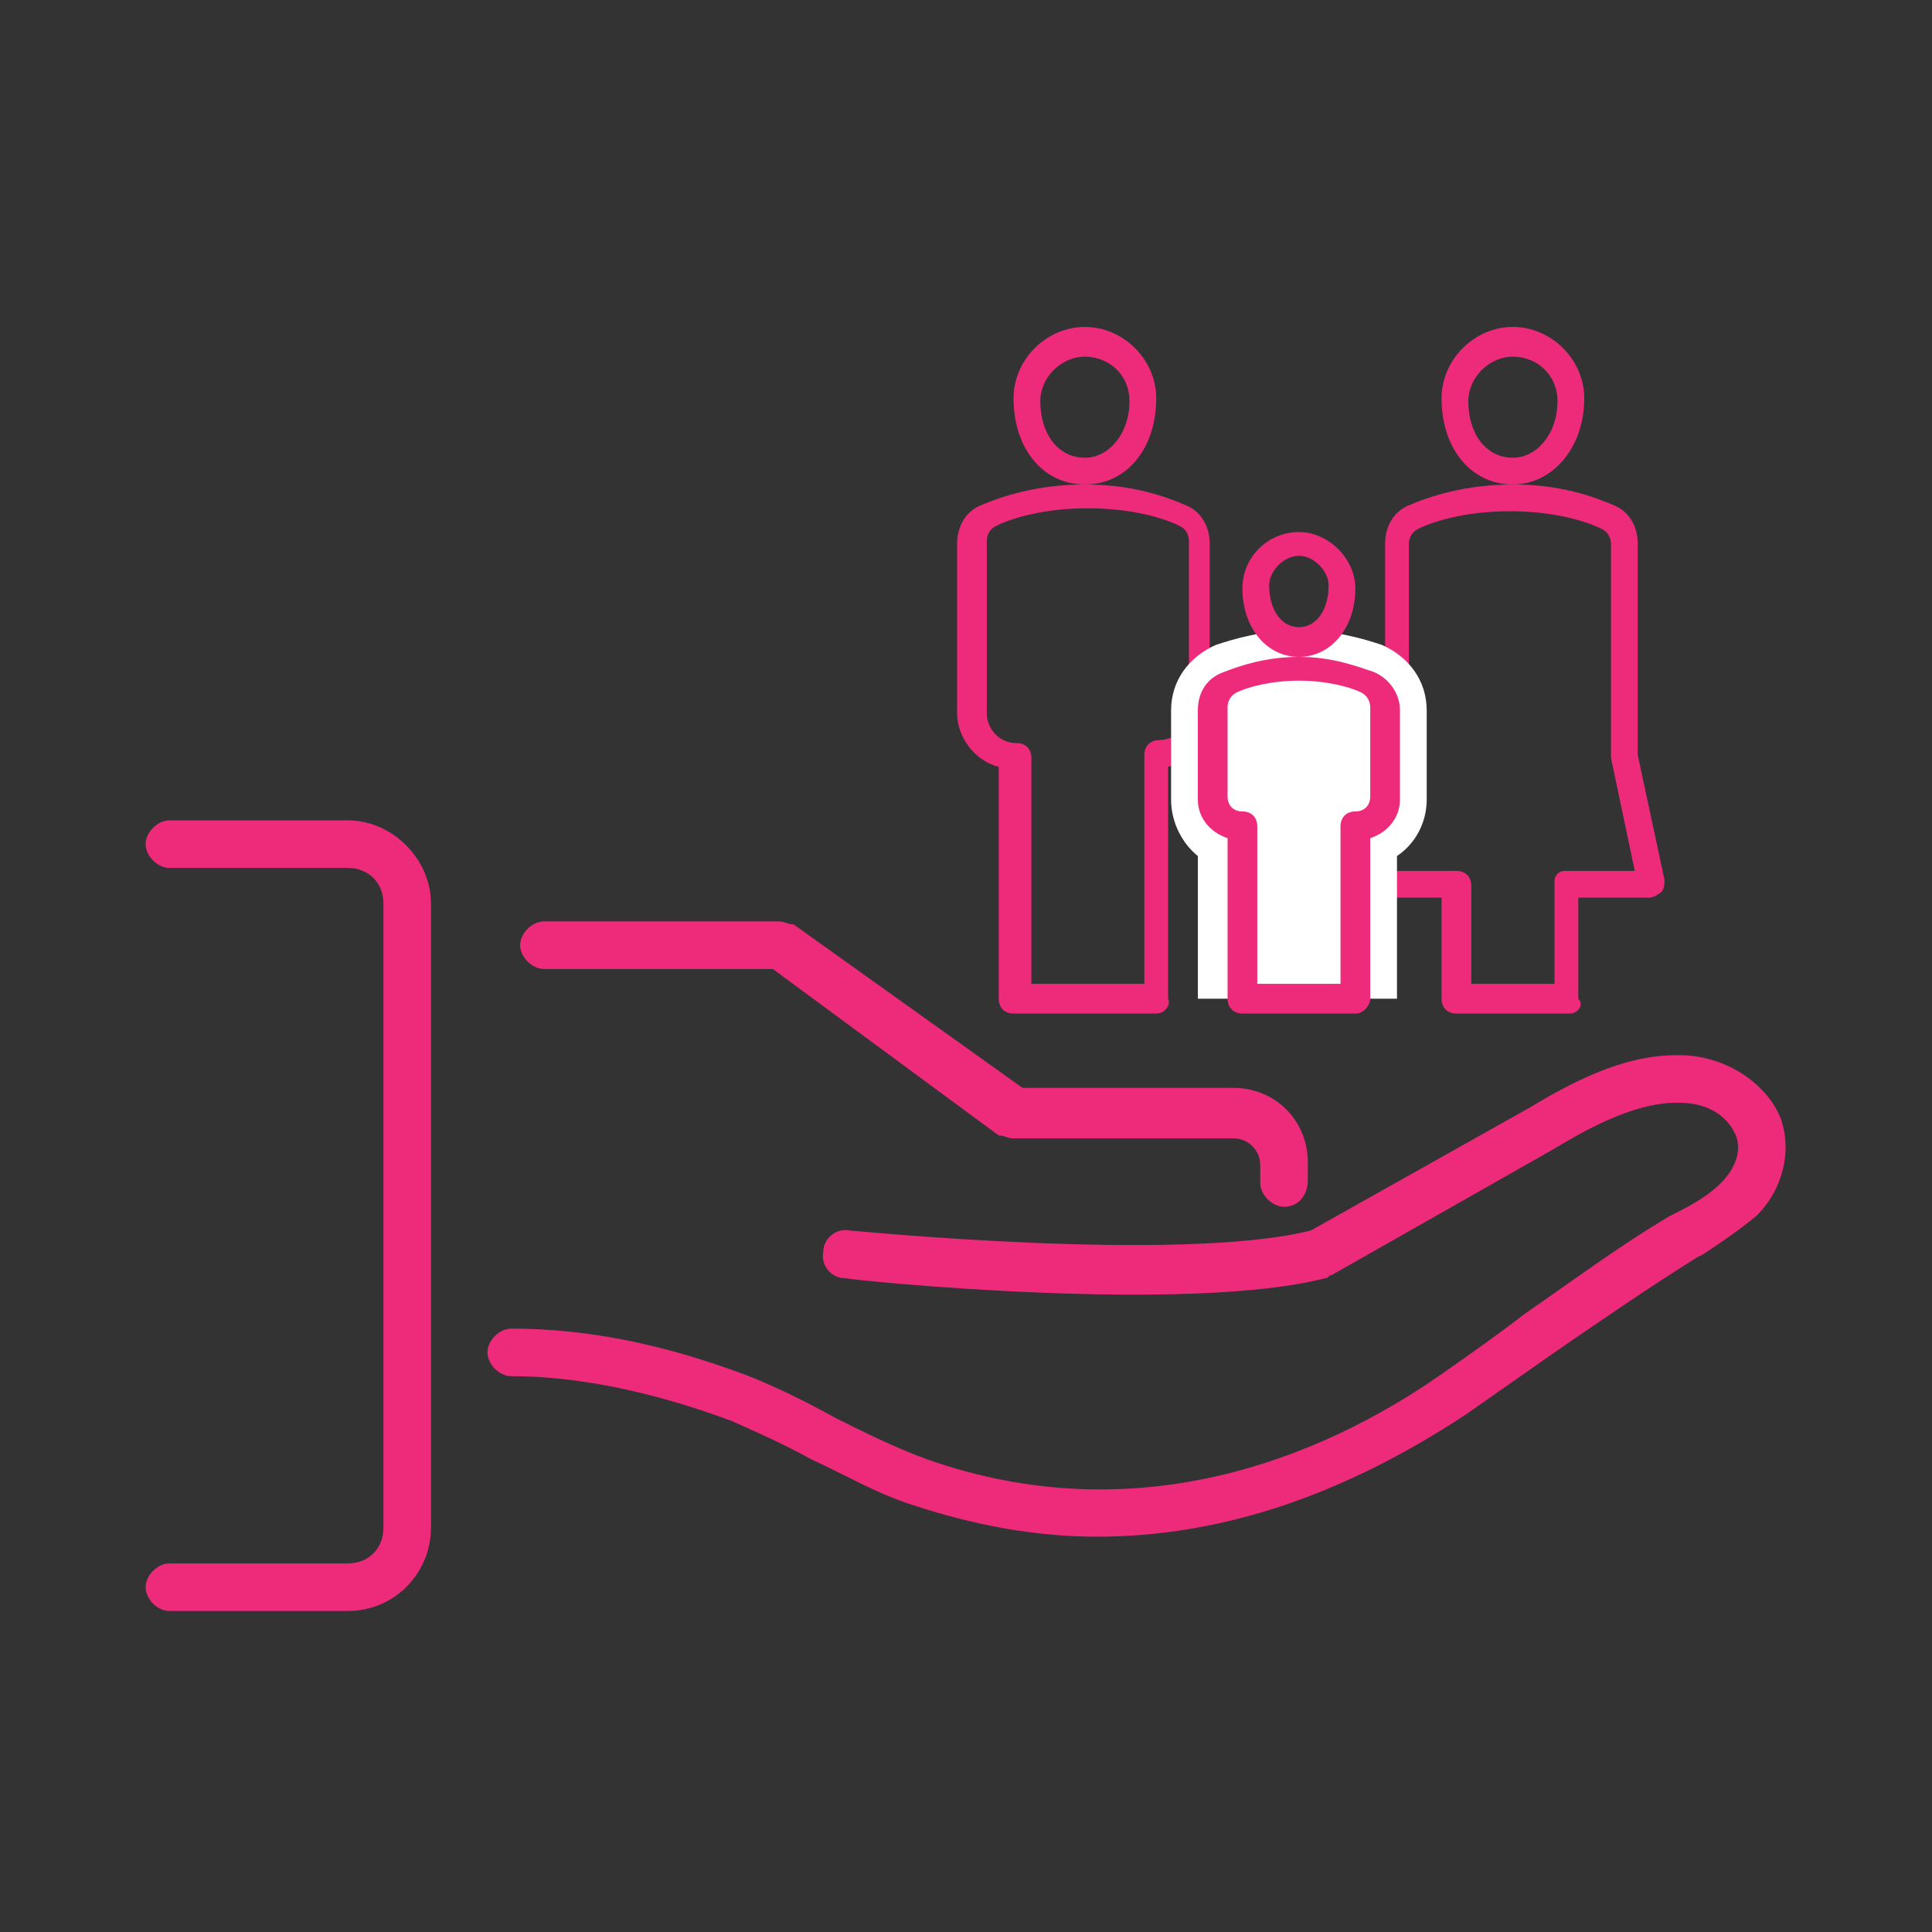 <?xml version="1.0" encoding="utf-8"?>
<!-- Generator: Adobe Illustrator 24.2.1, SVG Export Plug-In . SVG Version: 6.00 Build 0)  -->
<svg version="1.1" id="Capa_1" xmlns="http://www.w3.org/2000/svg" xmlns:xlink="http://www.w3.org/1999/xlink" x="0px" y="0px"
	 viewBox="0 0 65 65" style="enable-background:new 0 0 65 65;" xml:space="preserve">
<rect x="0" y="0" width="65" height="65" fill="#333333" stroke="none"/>
<style type="text/css">
	.st0{fill:#34444D;}
	.st1{fill:#B3B9BC;}
	.st2{fill:#FFFFFF;}
	.st3{fill:none;stroke:#FFFFFF;stroke-linejoin:round;stroke-miterlimit:10;}
	.st4{fill:none;stroke:#D9DCDE;stroke-miterlimit:10;}
	.st5{fill:none;stroke:#011520;stroke-width:2;stroke-linejoin:round;stroke-miterlimit:10;}
	.st6{fill:none;stroke:#011520;stroke-width:2;stroke-linecap:round;stroke-linejoin:round;stroke-miterlimit:10;}
	.st7{fill:none;stroke:#011520;stroke-width:2;stroke-miterlimit:10;}
	.st8{fill:none;stroke:#011520;stroke-width:2;stroke-linecap:round;stroke-miterlimit:10;}
	.st9{fill:none;stroke:#011520;stroke-width:2;stroke-linejoin:round;}
	.st10{fill:none;stroke:#011520;stroke-width:2;stroke-linecap:round;stroke-linejoin:round;}
	.st11{fill:none;stroke:#011520;stroke-width:2;}
	.st12{fill:#3D3D3D;}
	.st13{fill:none;stroke:#343434;stroke-width:1.8;stroke-linecap:round;stroke-linejoin:round;stroke-miterlimit:10;}
	.st14{fill:none;stroke:#2A2A2A;stroke-width:2;stroke-linecap:round;stroke-linejoin:round;stroke-miterlimit:10;}
	.st15{clip-path:url(#SVGID_2_);}
	
		.st16{clip-path:url(#SVGID_4_);fill:none;stroke:#2A2A2A;stroke-width:2;stroke-linecap:round;stroke-linejoin:round;stroke-miterlimit:10;}
	
		.st17{clip-path:url(#SVGID_6_);fill:none;stroke:#2A2A2A;stroke-width:2;stroke-linecap:round;stroke-linejoin:round;stroke-miterlimit:10;}
	.st18{clip-path:url(#SVGID_6_);}
	
		.st19{clip-path:url(#SVGID_8_);fill:none;stroke:#2A2A2A;stroke-width:2;stroke-linecap:round;stroke-linejoin:round;stroke-miterlimit:10;}
	.st20{clip-path:url(#SVGID_10_);}
	.st21{fill:none;stroke:#404046;stroke-width:2;stroke-linecap:round;stroke-miterlimit:10;}
	.st22{fill:none;stroke:#404046;stroke-width:2;stroke-linejoin:round;stroke-miterlimit:10;}
	.st23{fill:none;stroke:#404046;stroke-width:2;stroke-linecap:round;stroke-linejoin:round;stroke-miterlimit:10;}
	.st24{fill:none;stroke:#404046;stroke-width:2;stroke-miterlimit:10;}
	.st25{fill:#404046;}
	
		.st26{clip-path:url(#SVGID_12_);fill:none;stroke:#2A2A2A;stroke-width:2;stroke-linecap:round;stroke-linejoin:round;stroke-miterlimit:10;}
	
		.st27{clip-path:url(#SVGID_14_);fill:none;stroke:#2A2A2A;stroke-width:2;stroke-linecap:round;stroke-linejoin:round;stroke-miterlimit:10;}
	.st28{clip-path:url(#SVGID_14_);}
	.st29{clip-path:url(#SVGID_16_);}
	.st30{fill:none;}
	.st31{clip-path:url(#SVGID_18_);}
	.st32{fill:none;stroke:#394552;stroke-width:2.5;stroke-linecap:round;stroke-linejoin:round;stroke-miterlimit:10;}
	.st33{fill:none;stroke:#394552;stroke-width:2.5;stroke-linecap:round;stroke-miterlimit:10;}
	.st34{fill:none;stroke:#394552;stroke-width:2.5;stroke-miterlimit:10;}
	.st35{fill:none;stroke:#394552;stroke-width:2.5;stroke-linecap:round;stroke-linejoin:bevel;stroke-miterlimit:10;}
	.st36{fill:none;stroke:#394552;stroke-width:2.5;stroke-linejoin:round;stroke-miterlimit:10;}
	.st37{fill:#394552;stroke:#394552;stroke-width:2.5;stroke-miterlimit:10;}
	.st38{fill:none;stroke:#394552;stroke-width:2.5;stroke-linecap:round;}
	.st39{fill:none;stroke:#37464C;stroke-width:2;stroke-linecap:round;stroke-linejoin:round;}
	.st40{fill:none;stroke:#37464C;stroke-width:2;stroke-linejoin:round;}
	.st41{fill:none;stroke:#4D4D4D;stroke-width:2;stroke-linecap:round;stroke-linejoin:round;stroke-miterlimit:10;}
	.st42{fill:none;stroke:#4D4D4D;stroke-width:2;stroke-linejoin:round;stroke-miterlimit:10;}
	.st43{fill:none;stroke:#4D4D4D;stroke-width:2;stroke-miterlimit:10;}
	.st44{fill:none;stroke:#4D4D4D;stroke-width:2;stroke-linecap:round;stroke-miterlimit:10;}
	.st45{fill:#4D4D4D;}
	.st46{clip-path:url(#SVGID_20_);}
	.st47{fill:none;stroke:#403D37;stroke-width:4;stroke-linecap:round;stroke-linejoin:round;stroke-miterlimit:10;}
	.st48{fill:none;stroke:#3F3C36;stroke-width:4;stroke-linecap:round;stroke-linejoin:round;stroke-miterlimit:10;}
	.st49{fill:none;stroke:#403D37;stroke-width:4;stroke-miterlimit:10;}
	.st50{fill:#272525;}
	.st51{fill:none;stroke:#EE2B7B;stroke-width:1.3;stroke-linecap:round;stroke-linejoin:round;stroke-miterlimit:10;}
	.st52{fill:#EE2B7B;}
	.st53{fill:#FFFFFF;stroke:#EE2B7B;stroke-width:1.3;stroke-linecap:round;stroke-linejoin:round;stroke-miterlimit:10;}
	.st54{fill:none;stroke:#EE2B7B;stroke-width:0.5;stroke-linecap:round;stroke-linejoin:round;stroke-miterlimit:10;}
	.st55{fill:none;stroke:#EE2B7B;stroke-width:0.75;stroke-linecap:round;stroke-linejoin:round;stroke-miterlimit:10;}
	.st56{fill:none;stroke:#EE2B7B;stroke-linecap:round;stroke-linejoin:round;stroke-miterlimit:10;}
</style>
<g>
	<g>
		<g>
			<path class="st52" d="M52.8,34.1H49c-0.3,0-0.5-0.2-0.5-0.5v-3.4h-2.4c-0.1,0-0.3-0.1-0.4-0.2c-0.1-0.1-0.1-0.2-0.1-0.4l1-4.3
				l0-7c0-0.6,0.3-1.1,0.8-1.3c0.7-0.3,1.9-0.7,3.5-0.7c1.6,0,2.7,0.4,3.4,0.7c0.5,0.2,0.8,0.7,0.8,1.3v7.1l0.9,4.2
				c0,0.1,0,0.3-0.1,0.4c-0.1,0.1-0.3,0.2-0.4,0.2l-2.4,0v3.4C53.3,33.8,53.1,34.1,52.8,34.1z M49.4,33.1h2.9v-3.4
				c0-0.1,0-0.2,0.1-0.3c0.1-0.1,0.2-0.1,0.3-0.1l2.3,0l-0.8-3.8l0-7.2c0-0.2-0.1-0.4-0.3-0.5c-0.6-0.3-1.7-0.6-3.1-0.6
				c-1.4,0-2.5,0.3-3.1,0.6c-0.2,0.1-0.3,0.3-0.3,0.5v7.1l-0.8,3.9H49c0.3,0,0.5,0.2,0.5,0.5V33.1z"/>
		</g>
		<g>
			<path class="st52" d="M50.9,16.3c-1.4,0-2.4-1.2-2.4-2.9c0-1.3,1.1-2.4,2.4-2.4c1.3,0,2.4,1.1,2.4,2.4
				C53.3,15.1,52.2,16.3,50.9,16.3z M50.9,12c-0.8,0-1.5,0.7-1.5,1.5c0,1.1,0.6,1.9,1.5,1.9c0.8,0,1.5-0.8,1.5-1.9
				C52.4,12.6,51.7,12,50.9,12z"/>
		</g>
		<g>
			<path class="st52" d="M38.9,34.1h-4.8c-0.3,0-0.5-0.2-0.5-0.5v-7.8c-0.8-0.2-1.4-1-1.4-1.8v-5.7c0-0.6,0.3-1.1,0.8-1.3
				c0.7-0.3,1.9-0.7,3.5-0.7c1.6,0,2.7,0.4,3.4,0.7c0.5,0.2,0.8,0.7,0.8,1.3V24c0,0.9-0.6,1.6-1.4,1.8v7.8
				C39.4,33.8,39.2,34.1,38.9,34.1z M34.6,33.1h3.9v-7.7c0-0.3,0.2-0.5,0.5-0.5c0.5,0,1-0.4,1-1v-5.7c0-0.2-0.1-0.4-0.3-0.5
				c-0.6-0.3-1.7-0.6-3.1-0.6c-1.4,0-2.5,0.3-3.1,0.6c-0.2,0.1-0.3,0.3-0.3,0.5V24c0,0.5,0.4,1,1,1c0.3,0,0.5,0.2,0.5,0.5V33.1z"/>
		</g>
		<g>
			<path class="st52" d="M36.5,16.3c-1.4,0-2.4-1.2-2.4-2.9c0-1.3,1.1-2.4,2.4-2.4c1.3,0,2.4,1.1,2.4,2.4
				C38.9,15.1,37.9,16.3,36.5,16.3z M36.5,12c-0.8,0-1.5,0.7-1.5,1.5c0,1.1,0.6,1.9,1.5,1.9c0.8,0,1.5-0.8,1.5-1.9
				C38,12.6,37.3,12,36.5,12z"/>
		</g>
		<g>
			<path class="st2" d="M40.3,28.8v4.8h6.7v-4.8c0.6-0.4,1-1.1,1-1.9v-3c0-1-0.6-1.8-1.5-2.2c-0.6-0.2-1.6-0.5-2.8-0.5
				c-1.2,0-2.2,0.3-2.8,0.5c-0.9,0.4-1.5,1.2-1.5,2.2v3C39.4,27.7,39.8,28.4,40.3,28.8z"/>
		</g>
		<g>
			<path class="st52" d="M45.6,34.1h-3.8c-0.3,0-0.5-0.2-0.5-0.5v-5.4c-0.6-0.2-1-0.7-1-1.3v-3c0-0.6,0.3-1.1,0.9-1.3
				c0.5-0.2,1.4-0.5,2.5-0.5c1.1,0,1.9,0.3,2.5,0.5c0.5,0.2,0.9,0.7,0.9,1.3v3c0,0.6-0.4,1.1-1,1.3v5.4
				C46.1,33.8,45.9,34.1,45.6,34.1z M42.2,33.1h2.9v-5.3c0-0.3,0.2-0.5,0.5-0.5c0.3,0,0.5-0.2,0.5-0.5v-3c0-0.2-0.1-0.4-0.3-0.5
				c-0.4-0.2-1.2-0.4-2.1-0.4c-0.9,0-1.7,0.2-2.1,0.4c-0.2,0.1-0.3,0.3-0.3,0.5v3c0,0.3,0.2,0.5,0.5,0.5c0.3,0,0.5,0.2,0.5,0.5V33.1
				z"/>
		</g>
		<g>
			<path class="st52" d="M43.7,22.1c-1.1,0-1.9-1-1.9-2.3c0-1.1,0.9-1.9,1.9-1.9c1,0,1.9,0.9,1.9,1.9C45.6,21.1,44.8,22.1,43.7,22.1
				z M43.7,18.7c-0.5,0-1,0.5-1,1c0,0.8,0.4,1.4,1,1.4c0.6,0,1-0.6,1-1.4C44.7,19.2,44.2,18.7,43.7,18.7z"/>
		</g>
	</g>
	<g>
		<g>
			<path class="st52" d="M11.7,54.2h-6c-0.4,0-0.8-0.4-0.8-0.8s0.4-0.8,0.8-0.8h6c0.7,0,1.2-0.5,1.2-1.2v-21c0-0.7-0.5-1.2-1.2-1.2
				h-6c-0.4,0-0.8-0.4-0.8-0.8c0-0.4,0.4-0.8,0.8-0.8h6c1.5,0,2.8,1.3,2.8,2.8v21C14.5,52.9,13.3,54.2,11.7,54.2z"/>
		</g>
		<g>
			<path class="st52" d="M43.2,40.6c-0.4,0-0.8-0.4-0.8-0.8v-0.6c0-0.5-0.4-0.9-0.9-0.9h-7.4c-0.2,0-0.3-0.1-0.5-0.1L26,32.6h-7.7
				c-0.4,0-0.8-0.4-0.8-0.8s0.4-0.8,0.8-0.8h7.9c0.2,0,0.3,0.1,0.5,0.1l7.7,5.5h7.1c1.4,0,2.5,1.1,2.5,2.5v0.6
				C44,40.2,43.7,40.6,43.2,40.6z"/>
		</g>
		<g>
			<path class="st52" d="M36.9,51.7c-2.1,0-4.2-0.4-6.3-1.1c-1.2-0.4-2.2-1-3.3-1.5c-0.9-0.5-1.8-0.9-2.7-1.3
				c-2.7-1-5.2-1.5-7.4-1.5c-0.4,0-0.8-0.4-0.8-0.8s0.4-0.8,0.8-0.8c2.5,0,5.1,0.5,8,1.6c1,0.4,2,0.9,2.9,1.4c1,0.5,2,1,3.1,1.4
				c7.1,2.5,13.3-0.1,17.2-2.8c1-0.7,2-1.4,2.9-2.1c1.6-1.1,3.2-2.3,4.9-3.3l0.2-0.1c0.6-0.3,1.1-0.6,1.5-1c0.5-0.5,0.7-1.1,0.5-1.6
				c-0.3-0.7-1-1.1-1.9-1.1c0,0,0,0-0.1,0c-1.5,0-3.2,1-4.2,1.6l-7.4,4.2c-0.1,0-0.1,0.1-0.2,0.1c-4.6,1.2-15.7,0.1-16.2,0
				c-0.4,0-0.8-0.4-0.7-0.9c0-0.4,0.4-0.8,0.9-0.7c0.1,0,11.1,1.1,15.5,0l7.3-4.1c1.5-0.9,3.2-1.8,5-1.8c0,0,0.1,0,0.1,0
				c1.5,0,2.9,0.9,3.4,2.1c0.4,1.1,0.1,2.4-0.8,3.3c-0.6,0.5-1.2,0.9-1.8,1.3l-0.2,0.1c-1.6,1-3.2,2.1-4.8,3.2c-1,0.7-2,1.4-3,2.1
				C45.2,50.3,41.1,51.7,36.9,51.7z"/>
		</g>
	</g>
</g>
</svg>
